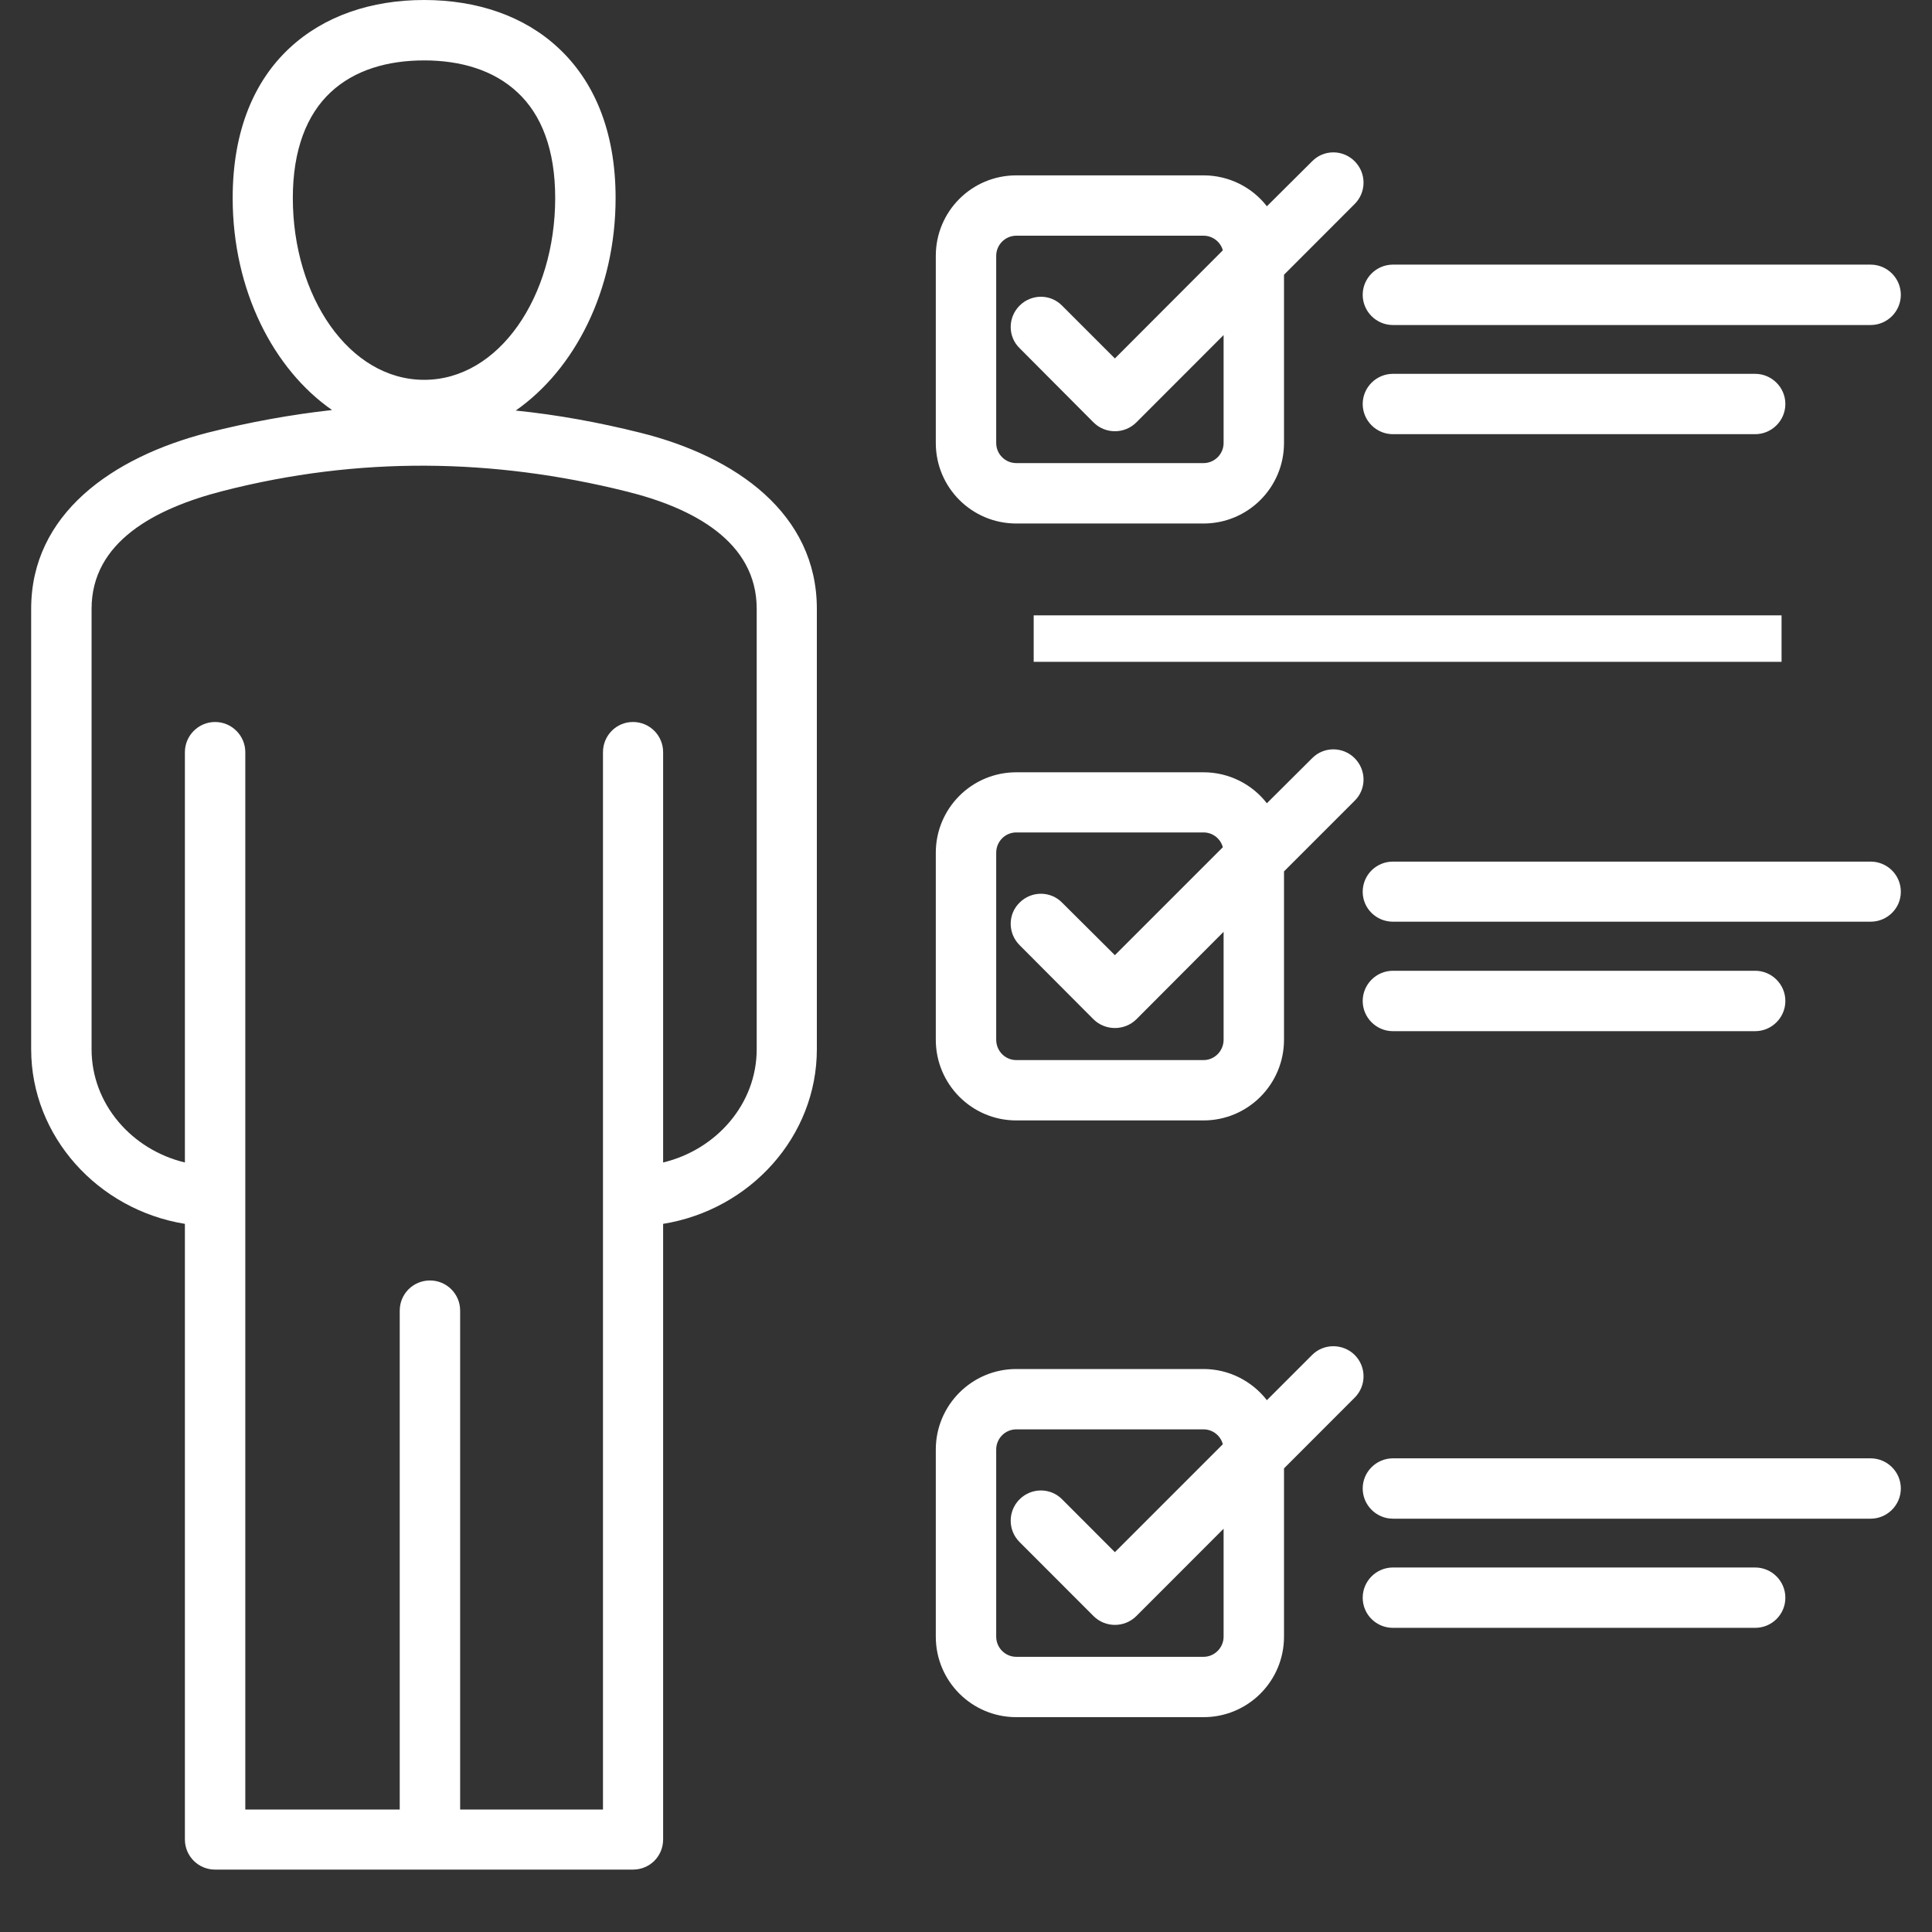 <svg xmlns="http://www.w3.org/2000/svg" xmlns:xlink="http://www.w3.org/1999/xlink" width="40" zoomAndPan="magnify" viewBox="0 0 30 30" height="40" preserveAspectRatio="xMidYMid meet" version="1.0"><rect x="0" y="0" width="30" height="30" fill="#333333" stroke="none"/><defs><clipPath id="9235b57e7c"><path d="M 0.484 0 L 29.516 0 L 29.516 29.031 L 0.484 29.031 Z M 0.484 0 " clip-rule="nonzero"/></clipPath><clipPath id="1d6e695164"><path d="M 16.051 9.551 L 27.664 9.551 L 27.664 10.277 L 16.051 10.277 Z M 16.051 9.551 " clip-rule="nonzero"/></clipPath></defs><g clip-path="url(#9235b57e7c)"><path fill="#ffffff" d="M 2.871 19.004 C 1.52 18.785 0.484 17.645 0.484 16.293 L 0.484 9.453 C 0.484 7.984 1.738 7.102 3.223 6.719 C 3.871 6.555 4.516 6.438 5.156 6.367 C 4.246 5.734 3.613 4.508 3.613 3.074 C 3.613 2.008 3.961 1.246 4.492 0.75 C 5.031 0.246 5.766 0 6.586 0 C 7.402 0 8.141 0.246 8.676 0.75 C 9.207 1.246 9.559 2.008 9.559 3.074 C 9.559 4.512 8.922 5.738 8.008 6.375 C 8.656 6.441 9.301 6.559 9.941 6.719 C 11.434 7.09 12.684 7.98 12.684 9.453 L 12.684 16.293 C 12.684 17.645 11.652 18.785 10.297 19.004 L 10.297 28.562 C 10.297 28.824 10.09 29.031 9.828 29.031 L 3.34 29.031 C 3.082 29.031 2.871 28.824 2.871 28.562 Z M 10.297 18.051 C 11.125 17.852 11.75 17.141 11.75 16.293 L 11.75 9.453 C 11.75 8.414 10.77 7.887 9.719 7.629 C 7.66 7.117 5.574 7.082 3.457 7.625 C 2.406 7.895 1.422 8.414 1.422 9.453 L 1.422 16.293 C 1.422 17.141 2.043 17.852 2.871 18.051 L 2.871 11.68 C 2.871 11.422 3.082 11.211 3.34 11.211 C 3.598 11.211 3.809 11.422 3.809 11.68 L 3.809 28.098 C 3.809 28.098 4.953 28.098 6.207 28.098 L 6.207 20.352 C 6.207 20.09 6.418 19.883 6.676 19.883 C 6.934 19.883 7.145 20.09 7.145 20.352 L 7.145 28.098 C 8.324 28.098 9.363 28.098 9.363 28.098 L 9.363 11.68 C 9.363 11.422 9.57 11.211 9.828 11.211 C 10.09 11.211 10.297 11.422 10.297 11.68 Z M 6.586 0.938 C 6.02 0.938 5.504 1.086 5.133 1.434 C 4.762 1.781 4.547 2.328 4.547 3.074 C 4.547 4.605 5.422 5.898 6.586 5.898 C 7.75 5.898 8.621 4.605 8.621 3.074 C 8.621 2.328 8.41 1.781 8.035 1.434 C 7.664 1.086 7.148 0.938 6.586 0.938 Z M 19.938 4.266 L 19.938 6.879 C 19.938 7.57 19.379 8.129 18.688 8.129 L 15.781 8.129 C 15.09 8.129 14.531 7.57 14.531 6.879 L 14.531 3.973 C 14.531 3.281 15.09 2.723 15.781 2.723 L 18.688 2.723 C 19.086 2.723 19.445 2.91 19.672 3.203 L 20.375 2.504 C 20.555 2.32 20.852 2.32 21.035 2.504 C 21.219 2.688 21.219 2.984 21.035 3.168 Z M 18.988 3.887 C 18.953 3.758 18.832 3.66 18.688 3.66 L 15.781 3.66 C 15.609 3.66 15.469 3.801 15.469 3.973 L 15.469 6.879 C 15.469 7.051 15.609 7.191 15.781 7.191 L 18.688 7.191 C 18.859 7.191 19 7.051 19 6.879 L 19 5.203 L 17.645 6.559 C 17.461 6.742 17.164 6.742 16.98 6.559 L 15.832 5.406 C 15.648 5.227 15.648 4.93 15.832 4.746 C 16.016 4.562 16.312 4.562 16.492 4.746 L 17.312 5.566 Z M 19.938 13.531 L 19.938 16.145 C 19.938 16.836 19.379 17.398 18.688 17.398 L 15.781 17.398 C 15.09 17.398 14.531 16.836 14.531 16.145 L 14.531 13.242 C 14.531 12.551 15.09 11.992 15.781 11.992 L 18.688 11.992 C 19.086 11.992 19.445 12.18 19.672 12.473 L 20.375 11.773 C 20.555 11.59 20.852 11.59 21.035 11.773 C 21.219 11.957 21.219 12.254 21.035 12.434 Z M 18.988 13.156 C 18.953 13.023 18.832 12.926 18.688 12.926 L 15.781 12.926 C 15.609 12.926 15.469 13.066 15.469 13.242 L 15.469 16.145 C 15.469 16.32 15.609 16.461 15.781 16.461 L 18.688 16.461 C 18.859 16.461 19 16.32 19 16.145 L 19 14.469 L 17.645 15.828 C 17.461 16.008 17.164 16.008 16.98 15.828 L 15.832 14.676 C 15.648 14.492 15.648 14.195 15.832 14.016 C 16.016 13.832 16.312 13.832 16.492 14.016 L 17.312 14.832 Z M 19.938 22.801 L 19.938 25.414 C 19.938 26.105 19.379 26.664 18.688 26.664 L 15.781 26.664 C 15.09 26.664 14.531 26.105 14.531 25.414 L 14.531 22.508 C 14.531 21.82 15.09 21.258 15.781 21.258 L 18.688 21.258 C 19.086 21.258 19.445 21.449 19.672 21.742 L 20.375 21.039 C 20.555 20.859 20.852 20.859 21.035 21.039 C 21.219 21.223 21.219 21.52 21.035 21.703 Z M 18.988 22.426 C 18.953 22.293 18.832 22.195 18.688 22.195 L 15.781 22.195 C 15.609 22.195 15.469 22.336 15.469 22.508 L 15.469 25.414 C 15.469 25.586 15.609 25.727 15.781 25.727 L 18.688 25.727 C 18.859 25.727 19 25.586 19 25.414 L 19 23.738 L 17.645 25.094 C 17.461 25.277 17.164 25.277 16.98 25.094 L 15.832 23.945 C 15.648 23.762 15.648 23.465 15.832 23.281 C 16.016 23.098 16.312 23.098 16.492 23.281 L 17.312 24.102 Z M 21.629 5.047 C 21.371 5.047 21.16 4.836 21.16 4.578 C 21.16 4.32 21.371 4.109 21.629 4.109 L 29.047 4.109 C 29.305 4.109 29.516 4.32 29.516 4.578 C 29.516 4.836 29.305 5.047 29.047 5.047 Z M 21.629 6.742 C 21.371 6.742 21.16 6.531 21.16 6.273 C 21.16 6.016 21.371 5.805 21.629 5.805 L 27.254 5.805 C 27.512 5.805 27.723 6.016 27.723 6.273 C 27.723 6.531 27.512 6.742 27.254 6.742 Z M 21.629 14.312 C 21.371 14.312 21.16 14.105 21.16 13.848 C 21.16 13.586 21.371 13.379 21.629 13.379 L 29.047 13.379 C 29.305 13.379 29.516 13.586 29.516 13.848 C 29.516 14.105 29.305 14.312 29.047 14.312 Z M 21.629 16.012 C 21.371 16.012 21.16 15.801 21.16 15.543 C 21.16 15.285 21.371 15.074 21.629 15.074 L 27.254 15.074 C 27.512 15.074 27.723 15.285 27.723 15.543 C 27.723 15.801 27.512 16.012 27.254 16.012 Z M 21.629 23.582 C 21.371 23.582 21.16 23.371 21.16 23.113 C 21.16 22.855 21.371 22.645 21.629 22.645 L 29.047 22.645 C 29.305 22.645 29.516 22.855 29.516 23.113 C 29.516 23.371 29.305 23.582 29.047 23.582 Z M 21.629 25.277 C 21.371 25.277 21.16 25.07 21.16 24.809 C 21.16 24.551 21.371 24.34 21.629 24.34 L 27.254 24.34 C 27.512 24.34 27.723 24.551 27.723 24.809 C 27.723 25.07 27.512 25.277 27.254 25.277 Z M 21.629 25.277 " fill-opacity="1" fill-rule="evenodd"/></g><g clip-path="url(#1d6e695164)"><path fill="#ffffff" d="M 16.051 9.555 L 27.664 9.555 L 27.664 10.445 L 16.051 10.445 Z M 16.051 9.555 " fill-opacity="1" fill-rule="nonzero"/></g></svg>